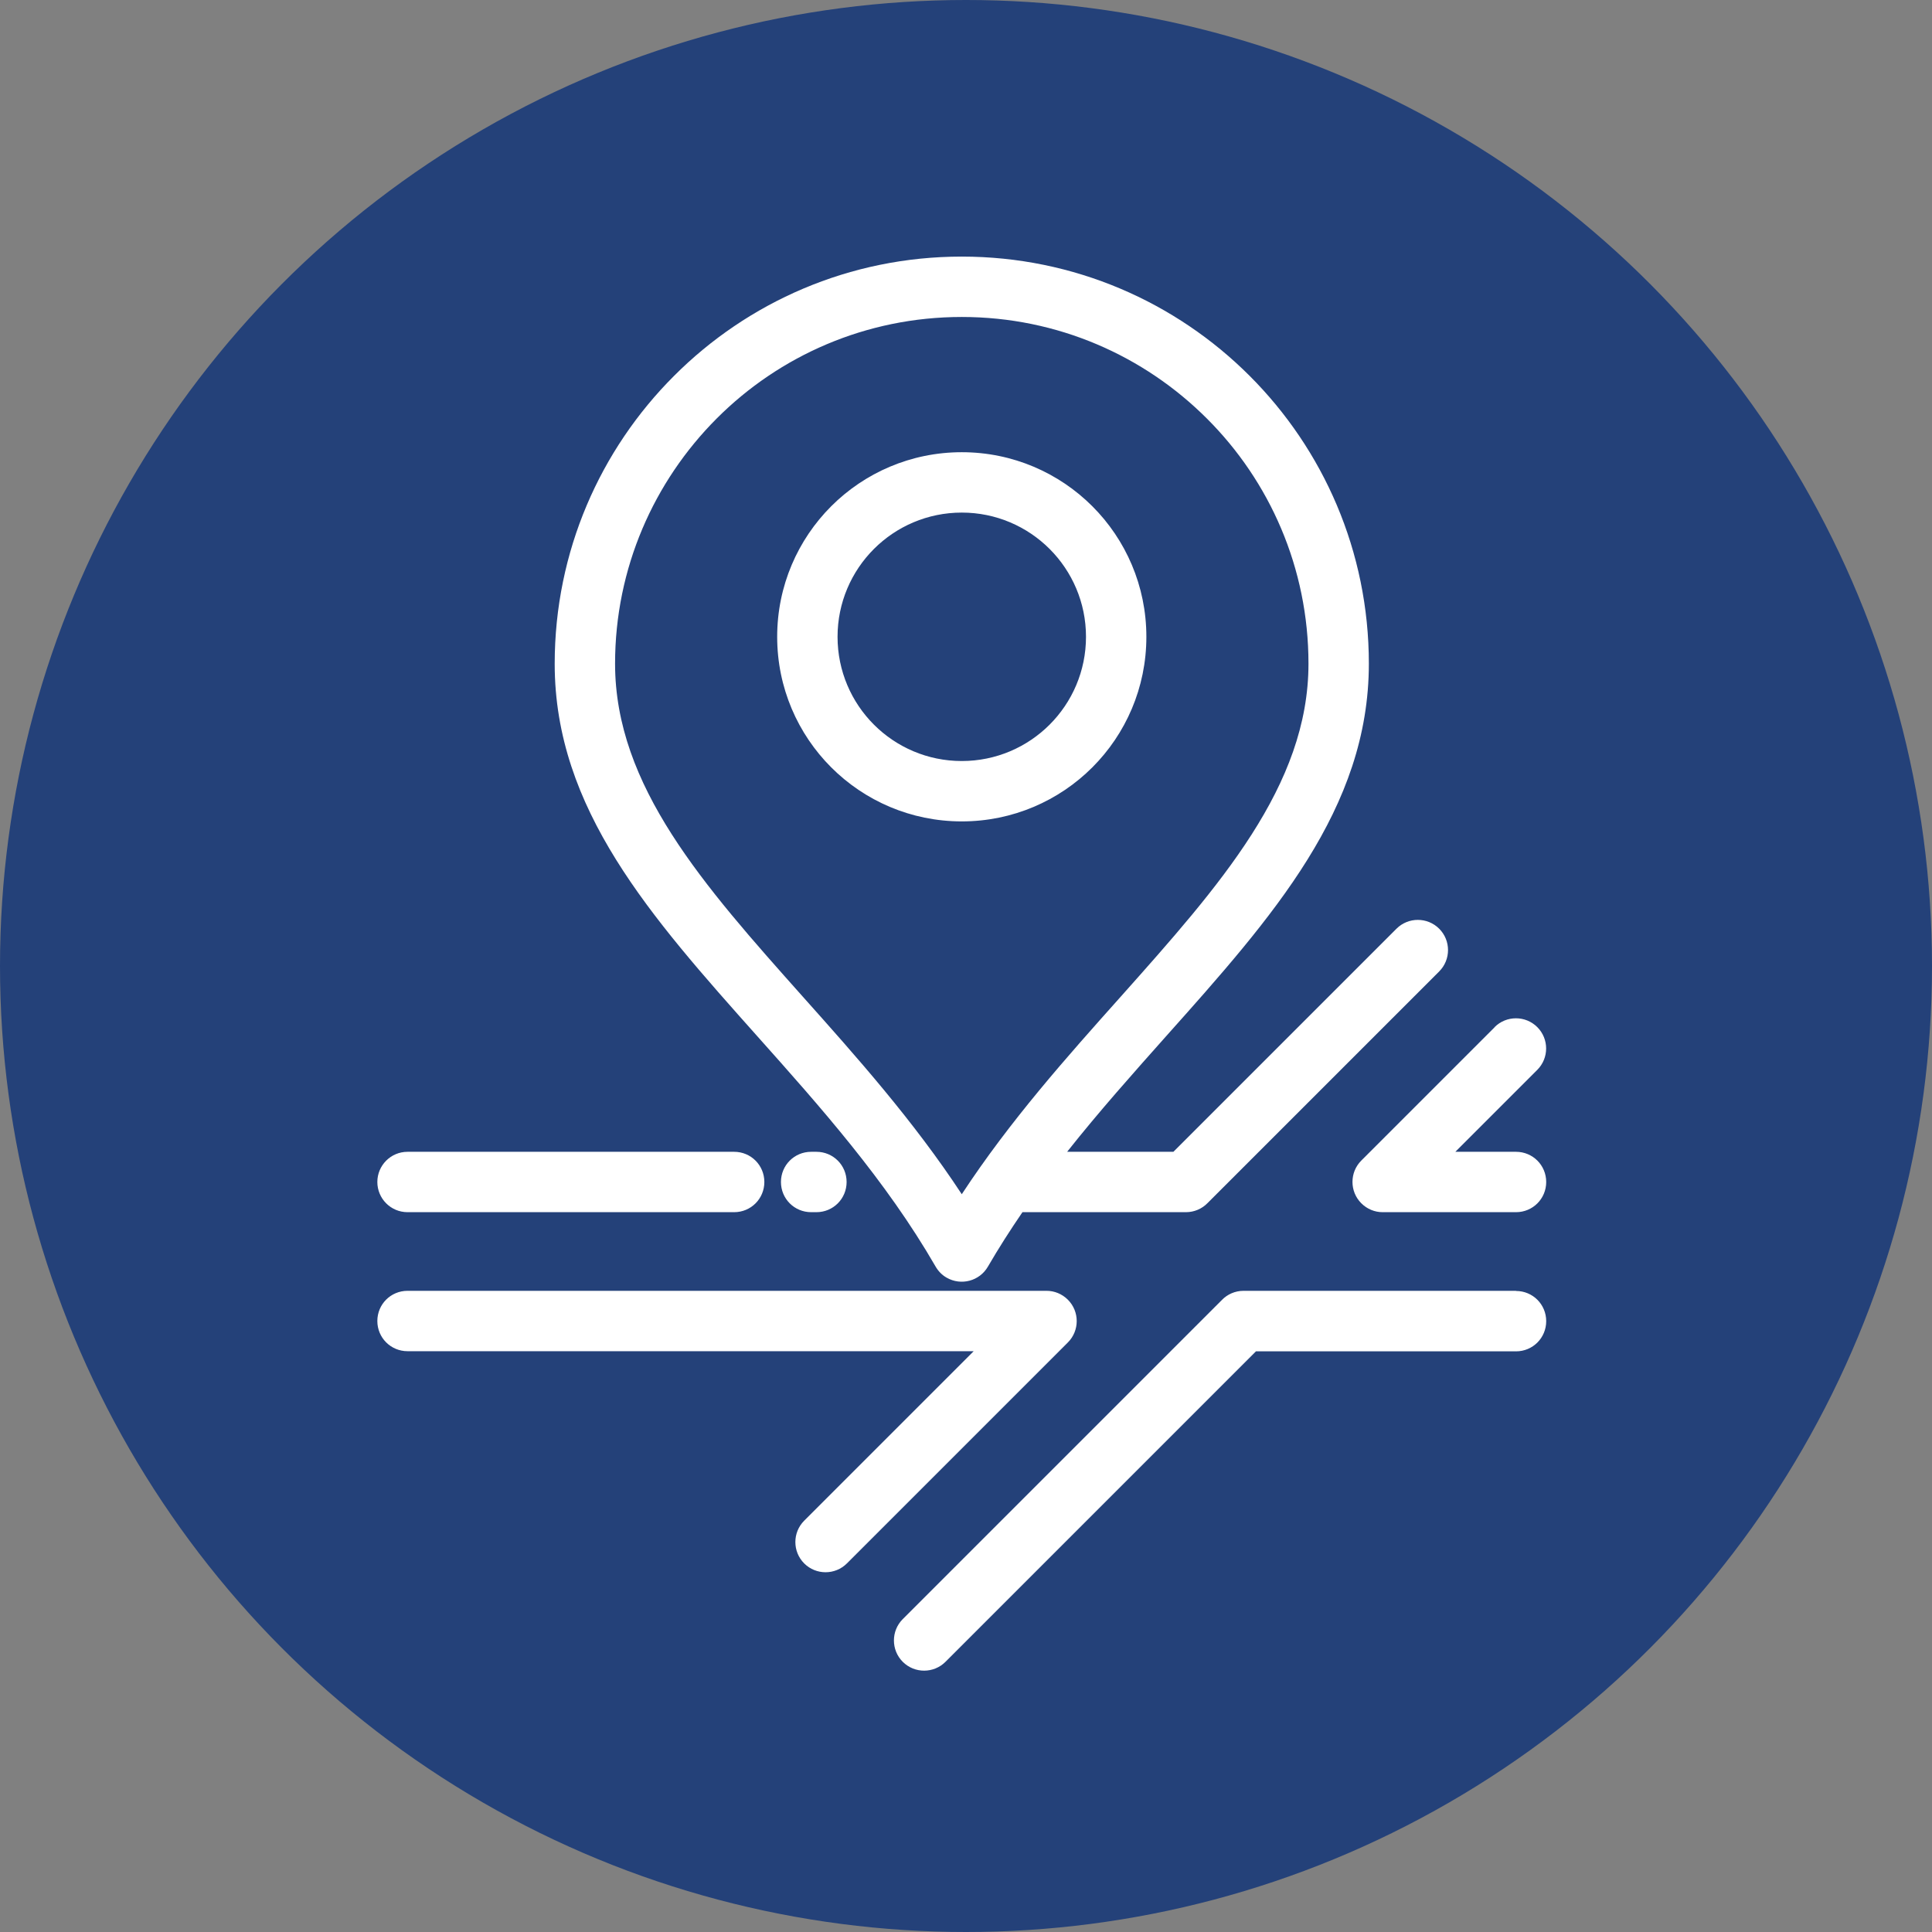 <svg width="128" height="128" viewBox="0 0 128 128" fill="none" xmlns="http://www.w3.org/2000/svg">
<rect x="0" y="0" width="128" height="128" fill="#808080" stroke="none"/>
<circle cx="64" cy="64" r="64" fill="#244179"/>
<g clip-path="url(#clip0_58_20076)">
<path d="M56.11 103.58C55.33 104.36 54.06 104.36 53.28 103.58C52.5 102.8 52.5 101.53 53.28 100.75L64.51 89.52H27C25.89 89.52 25 88.63 25 87.52C25 86.41 25.89 85.52 27 85.52H69.34C69.85 85.52 70.36 85.72 70.75 86.11C71.53 86.89 71.53 88.16 70.75 88.94L56.11 103.58ZM53.74 80.31C52.63 80.31 51.74 79.42 51.74 78.31C51.74 77.2 52.63 76.31 53.74 76.31H54.09C55.2 76.31 56.09 77.2 56.09 78.31C56.09 79.42 55.2 80.31 54.09 80.31H53.74ZM63.72 17C71.17 17 77.91 20.02 82.79 24.9C87.67 29.78 90.69 36.52 90.69 43.97C90.69 53.59 84.32 60.74 77.26 68.65C75.08 71.1 72.83 73.62 70.7 76.31H77.74L92.52 61.53C93.3 60.75 94.57 60.75 95.35 61.53C96.13 62.31 96.13 63.58 95.35 64.36L80 79.71C79.64 80.08 79.13 80.31 78.57 80.31H67.74C66.94 81.48 66.17 82.68 65.45 83.92C64.9 84.87 63.68 85.2 62.72 84.65C62.4 84.47 62.16 84.21 61.99 83.92C58.69 78.2 54.31 73.29 50.18 68.66C43.12 60.74 36.75 53.6 36.75 43.98C36.75 36.53 39.77 29.79 44.65 24.91C49.53 20.02 56.27 17 63.72 17ZM27 80.31C25.89 80.31 25 79.41 25 78.31C25 77.21 25.89 76.31 27 76.31H48.64C49.75 76.31 50.64 77.2 50.64 78.31C50.64 79.42 49.75 80.31 48.64 80.31H27ZM99.02 68.05C99.8 67.27 101.07 67.27 101.85 68.05C102.63 68.83 102.63 70.1 101.85 70.88L96.42 76.31H100.44C101.55 76.31 102.44 77.2 102.44 78.31C102.44 79.42 101.55 80.31 100.44 80.31H91.6C91.09 80.31 90.58 80.11 90.19 79.72C89.41 78.94 89.41 77.67 90.19 76.89L99.03 68.05H99.02ZM100.44 85.53C101.55 85.53 102.44 86.42 102.44 87.53C102.44 88.64 101.55 89.53 100.44 89.53H83.21L62.64 110.1C61.86 110.88 60.59 110.88 59.81 110.1C59.03 109.32 59.03 108.05 59.81 107.27L80.96 86.12C81.32 85.75 81.83 85.52 82.39 85.52H100.45L100.44 85.53ZM63.72 29.96C67.1 29.96 70.16 31.33 72.37 33.54C74.58 35.75 75.95 38.81 75.95 42.19C75.95 45.57 74.58 48.63 72.37 50.84C70.16 53.05 67.1 54.42 63.72 54.42C60.34 54.42 57.28 53.05 55.07 50.84C52.86 48.63 51.49 45.57 51.49 42.19C51.49 38.81 52.86 35.75 55.07 33.54C57.28 31.33 60.34 29.96 63.72 29.96ZM69.54 36.37C68.05 34.88 65.99 33.96 63.72 33.96C61.45 33.96 59.39 34.88 57.9 36.37C56.41 37.86 55.49 39.92 55.49 42.19C55.49 44.46 56.41 46.52 57.9 48.01C59.39 49.5 61.45 50.42 63.72 50.42C65.99 50.42 68.05 49.5 69.54 48.01C71.03 46.52 71.95 44.46 71.95 42.19C71.95 39.92 71.03 37.86 69.54 36.37ZM79.96 27.73C75.8 23.57 70.06 21 63.72 21C57.38 21 51.63 23.57 47.48 27.73C43.33 31.89 40.75 37.63 40.75 43.97C40.75 52.08 46.64 58.68 53.16 66C56.75 70.02 60.52 74.25 63.72 79.12C66.92 74.24 70.69 70.02 74.28 66C80.8 58.68 86.69 52.07 86.69 43.97C86.69 37.63 84.12 31.88 79.96 27.73Z" fill="white"/>
</g>
<defs>
<clipPath id="clip0_58_20076">
<rect width="77.44" height="93.69" fill="white" transform="translate(25 17)"/>
</clipPath>
</defs>
</svg>
